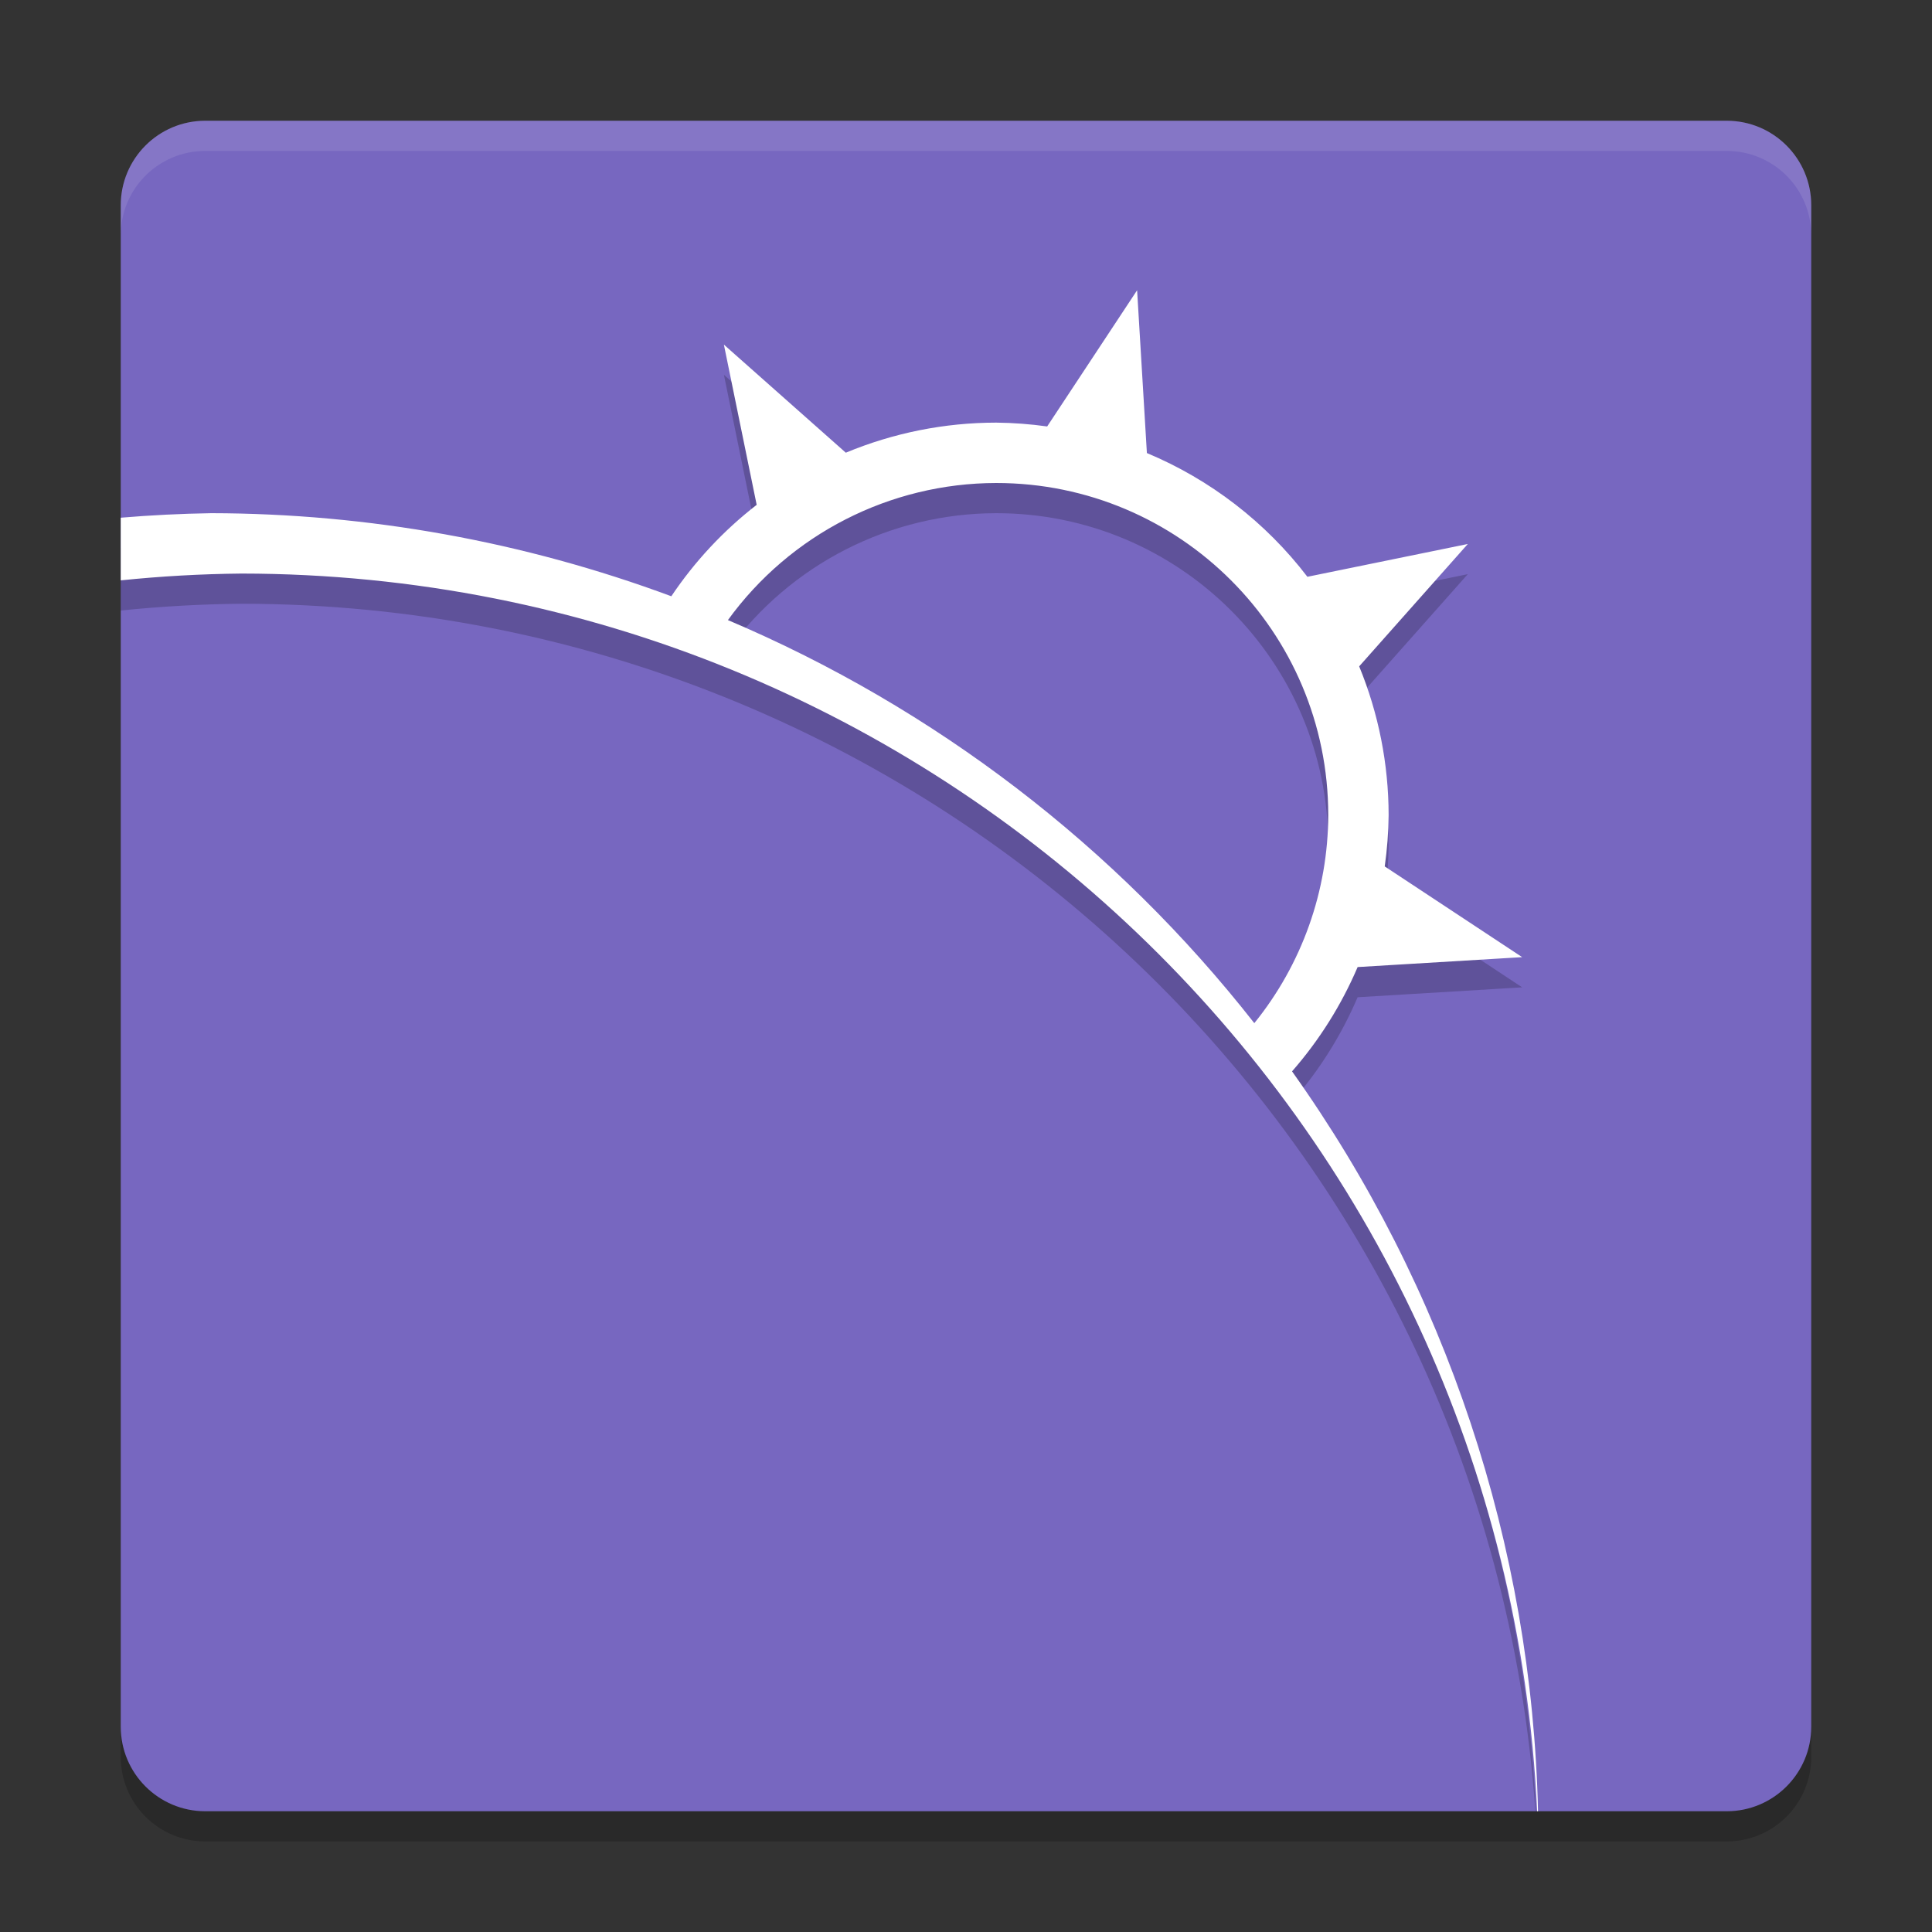 <svg xmlns="http://www.w3.org/2000/svg" xmlns:xlink="http://www.w3.org/1999/xlink" width="384pt" height="384pt" version="1.1" viewBox="0 0 384 384">
 <rect x="0" y="0" width="384" height="384" fill="#333333" stroke="none"/>
 <defs>
  <filter id="alpha" width="100%" height="100%" x="0%" y="0%" filterUnits="objectBoundingBox">
   <feColorMatrix in="SourceGraphic" type="matrix" values="0 0 0 0 1 0 0 0 0 1 0 0 0 0 1 0 0 0 1 0"/>
  </filter>
  <mask id="mask0">
   <g filter="url(#alpha)">
    <rect width="384" height="384" x="0" y="0" style="fill:rgb(0%,0%,0%);fill-opacity:0.2"/>
   </g>
  </mask>
  <clipPath id="clip1">
   <rect width="384" height="384" x="0" y="0"/>
  </clipPath>
  <g id="surface5" clip-path="url(#clip1)">
   <path style="fill:rgb(0%,0%,0%)" d="M 40.801 30 L 343.199 30 C 352.477 30 360 37.523 360 46.801 L 360 349.199 C 360 358.477 352.477 366 343.199 366 L 40.801 366 C 31.523 366 24 358.477 24 349.199 L 24 46.801 C 24 37.523 31.523 30 40.801 30 Z M 40.801 30"/>
  </g>
  <mask id="mask1">
   <g filter="url(#alpha)">
    <rect width="384" height="384" x="0" y="0" style="fill:rgb(0%,0%,0%);fill-opacity:0.2"/>
   </g>
  </mask>
  <clipPath id="clip2">
   <rect width="384" height="384" x="0" y="0"/>
  </clipPath>
  <g id="surface8" clip-path="url(#clip2)">
   <path style="fill:rgb(0%,0%,0%)" d="M 226.008 63.691 L 208.137 90.762 C 204.777 90.289 201.391 90.035 198 90 C 187.738 90.008 177.582 92.039 168.105 95.977 L 143.883 74.496 L 150.398 106.336 C 143.809 111.449 138.078 117.586 133.43 124.512 C 104.168 113.645 73.215 108.055 42 108 C 35.992 108.098 29.988 108.398 24 108.902 L 24 121.348 C 31.977 120.527 39.984 120.074 48 120 C 183.426 120.105 295.719 224.902 305.168 360 L 305.262 360 C 303.004 309.301 286.18 260.324 256.805 218.941 C 262.211 212.762 266.609 205.766 269.836 198.211 L 302.543 196.242 L 275.227 178.207 C 275.707 174.824 275.965 171.414 276 168 C 275.988 157.863 274.004 147.824 270.152 138.445 L 291.738 114.117 L 259.852 120.645 C 251.555 109.793 240.555 101.312 227.953 96.047 Z M 198 102 C 234.449 102 264 131.551 264 168 C 263.961 183.059 258.777 197.648 249.305 209.355 C 221.762 174.238 185.766 146.676 144.68 129.246 C 157.074 112.16 176.891 102.035 198 102 Z M 198 102"/>
  </g>
  <mask id="mask2">
   <g filter="url(#alpha)">
    <rect width="384" height="384" x="0" y="0" style="fill:rgb(0%,0%,0%);fill-opacity:0.102"/>
   </g>
  </mask>
  <clipPath id="clip3">
   <rect width="384" height="384" x="0" y="0"/>
  </clipPath>
  <g id="surface11" clip-path="url(#clip3)">
   <path style="fill:rgb(100%,100%,100%)" d="M 40.805 24 C 31.496 24 24 31.496 24 40.805 L 24 46.805 C 24 37.496 31.496 30 40.805 30 L 343.195 30 C 352.5 30 360 37.496 360 46.805 L 360 40.805 C 360 31.496 352.5 24 343.195 24 Z M 40.805 24"/>
  </g>
 </defs>
 <g>
  <use mask="url(#mask0)" xlink:href="#surface5"/>
  <path style="fill:rgb(46.667%,40.392%,75.294%)" d="M 40.801 24 L 343.199 24 C 352.477 24 360 31.523 360 40.801 L 360 343.199 C 360 352.477 352.477 360 343.199 360 L 40.801 360 C 31.523 360 24 352.477 24 343.199 L 24 40.801 C 24 31.523 31.523 24 40.801 24 Z M 40.801 24"/>
  <use mask="url(#mask1)" xlink:href="#surface8"/>
  <path style="fill:rgb(100%,100%,100%)" d="M 226.008 57.691 L 208.133 84.762 C 204.777 84.289 201.391 84.035 198 84 C 187.738 84.008 177.582 86.039 168.109 89.977 L 143.879 68.496 L 150.395 100.34 C 143.805 105.449 138.074 111.586 133.43 118.512 C 104.168 107.648 73.211 102.055 42 102 C 35.992 102.094 29.988 102.395 24 102.898 L 24 115.352 C 31.977 114.527 39.984 114.078 48 114 C 185.746 114.105 299.113 222.402 305.52 360 L 305.695 360 C 304.477 307.191 287.445 255.965 256.805 212.941 C 262.215 206.758 266.613 199.762 269.84 192.211 L 302.543 190.242 L 275.227 172.207 C 275.707 168.824 275.965 165.414 276 162 C 275.988 151.863 274.004 141.82 270.148 132.445 L 291.738 108.121 L 259.855 114.641 C 251.559 103.793 240.555 95.312 227.953 90.047 Z M 198 96 C 234.449 96 264 125.551 264 162 C 263.965 177.059 258.777 191.652 249.305 203.359 C 221.762 168.238 185.766 140.676 144.68 123.246 C 157.074 106.16 176.891 96.031 198 96 Z M 198 96"/>
  <use mask="url(#mask2)" xlink:href="#surface11"/>
 </g>
</svg>
